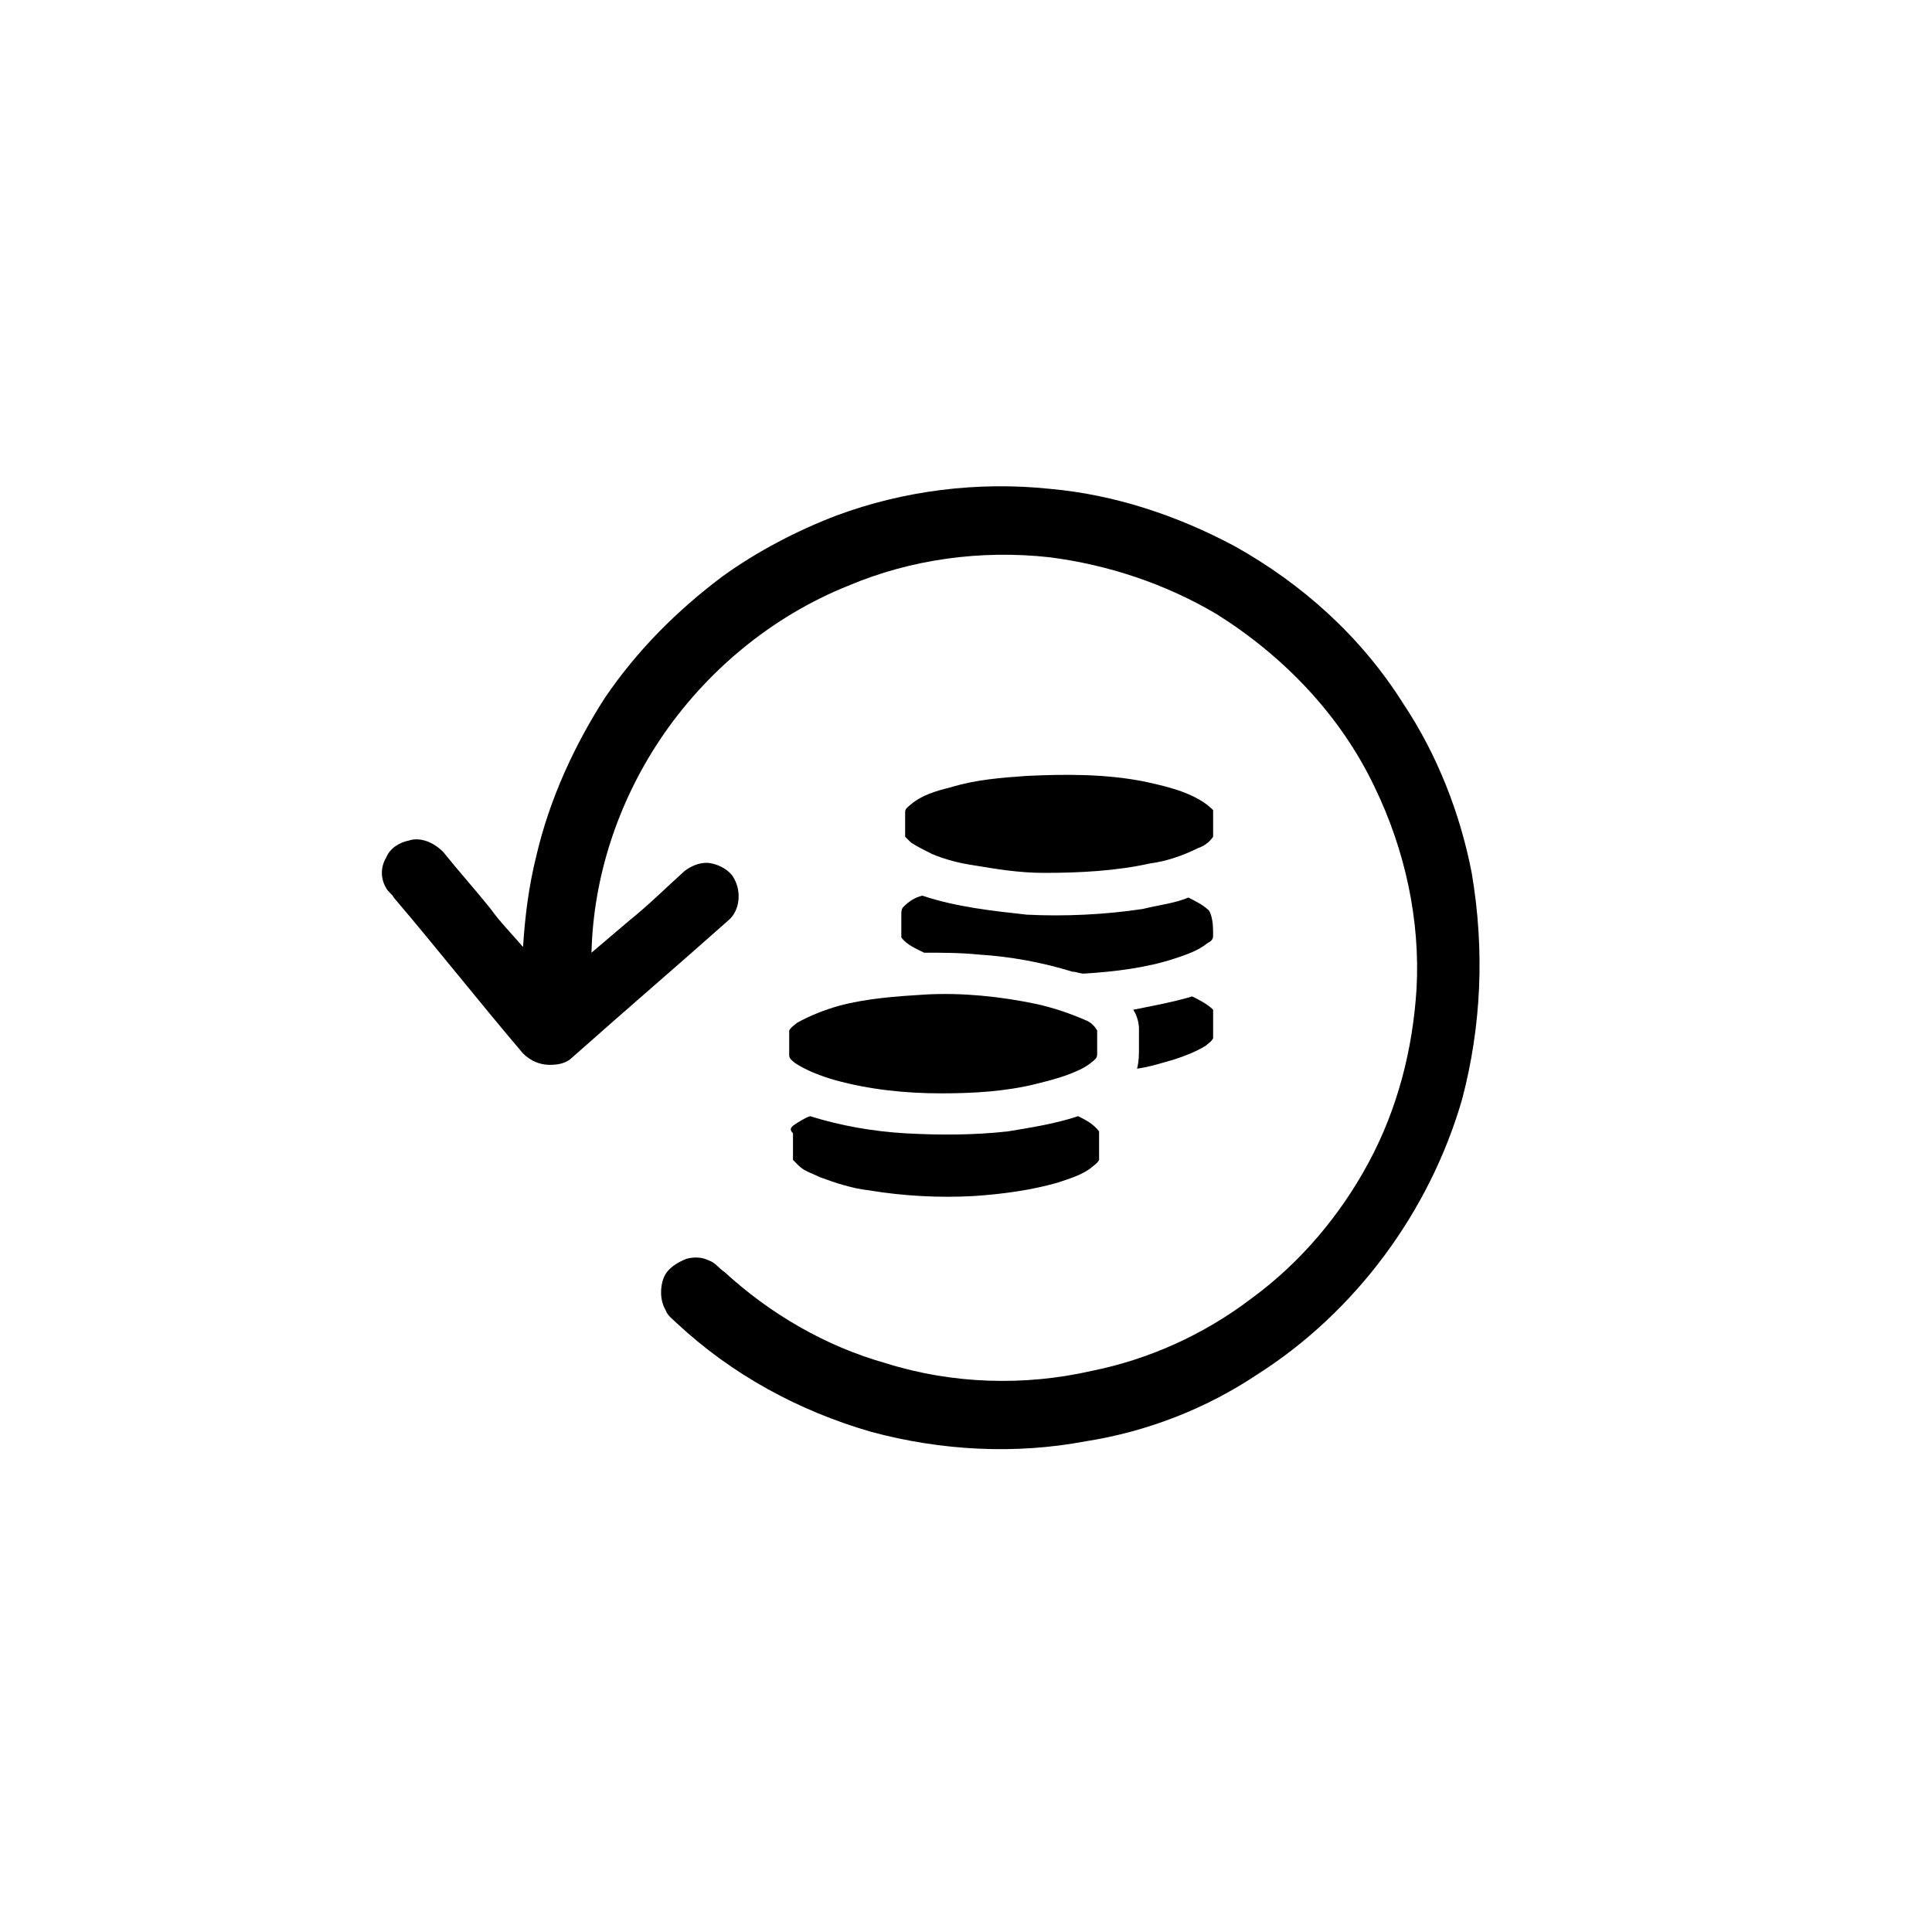 <?xml version="1.0" encoding="UTF-8"?>
<!-- Uploaded to: ICON Repo, www.iconrepo.com, Generator: ICON Repo Mixer Tools -->
<svg fill="#000000" width="800px" height="800px" version="1.1" viewBox="144 144 512 512" xmlns="http://www.w3.org/2000/svg">
 <g>
  <path d="m531.49 435.27c-8.566 29.727-28.215 56.426-54.41 73.051-13.602 9.07-29.223 15.113-45.344 17.633-18.641 3.527-38.289 2.519-56.93-2.519-19.145-5.543-36.777-15.113-51.387-28.719-1.008-1.008-2.519-2.016-3.023-3.527-1.512-2.519-1.512-6.047-0.504-8.566 1.008-2.519 3.527-4.031 6.047-5.039 2.016-0.504 4.031-0.504 6.047 0.504 1.512 0.504 2.519 2.016 4.031 3.023 12.09 11.082 26.703 19.648 42.824 24.184 17.633 5.543 36.777 6.047 54.41 2.016 15.113-3.023 29.727-9.574 42.32-19.145 13.098-9.574 23.68-22.168 31.234-36.273 7.559-14.105 11.586-29.727 12.594-45.848 1.008-18.137-3.023-36.777-11.082-53.402-9.07-19.145-24.184-34.762-41.816-45.848-13.602-8.062-28.719-13.098-44.336-15.113-18.137-2.016-36.777 0.504-53.402 7.559-20.152 8.062-37.785 22.672-49.879 40.809-11.082 16.625-17.633 36.273-18.137 56.426 3.527-3.023 6.551-5.543 10.078-8.566 5.039-4.031 9.574-8.566 14.609-13.098 2.016-1.512 4.535-2.519 7.055-2.016 2.519 0.504 5.039 2.016 6.047 4.031 2.016 3.527 1.512 8.566-1.512 11.082-13.602 12.09-27.711 24.184-41.312 36.273-1.512 1.512-3.527 2.016-6.047 2.016s-5.039-1.008-7.055-3.023c-11.586-13.602-22.672-27.711-34.258-41.312-0.504-1.008-1.512-1.512-2.016-2.519-1.512-2.519-1.512-5.543 0-8.062 1.008-2.519 3.527-4.031 6.047-4.535 3.023-1.008 6.551 0.504 9.07 3.023 4.031 5.039 8.566 10.078 12.594 15.113 2.519 3.527 5.543 6.551 8.566 10.078 0.504-8.062 1.512-16.121 3.527-24.184 3.527-15.113 10.078-29.223 18.137-41.816 8.566-12.594 19.145-23.176 31.234-32.242 9.07-6.551 19.648-12.09 30.23-16.121 17.633-6.551 37.281-9.07 56.426-7.055 17.129 1.512 33.754 7.055 48.871 15.113 18.137 10.078 33.754 24.184 44.84 41.816 9.07 13.602 15.113 29.223 18.137 44.84 3.519 20.664 2.512 40.816-2.527 59.961z"/>
  <path d="m465.49 359.7v6.047c-1.008 1.512-2.519 2.519-4.031 3.023-4.031 2.016-8.566 3.527-12.594 4.031-9.07 2.016-18.641 2.519-28.215 2.519-6.551 0-12.594-1.008-18.641-2.016-3.527-0.504-7.559-1.512-11.082-3.023-2.016-1.008-4.031-2.016-5.543-3.023-0.504-0.504-1.008-1.008-1.512-1.512v-6.551c0-1.008 1.008-1.512 1.512-2.016 3.023-2.519 6.551-3.527 10.578-4.535 6.551-2.016 13.098-2.519 20.152-3.023 10.578-0.504 21.16-0.504 31.234 1.512 4.535 1.008 9.07 2.016 13.098 4.031 2.016 1.008 3.527 2.016 5.039 3.527 0.004 0 0.004 0.504 0.004 1.008z"/>
  <path d="m465.49 391.94c0 1.008-0.504 1.512-1.512 2.016-2.519 2.016-5.543 3.023-8.566 4.031-7.559 2.519-16.121 3.527-24.184 4.031-1.008 0-2.016-0.504-3.023-0.504-8.062-2.519-16.625-4.031-24.688-4.535-5.039-0.504-9.574-0.504-14.609-0.504-2.016-1.008-4.535-2.016-6.047-4.031v-6.047c0-0.504 0-1.512 0.504-2.016 1.512-1.512 3.023-2.519 5.039-3.023 9.07 3.023 18.641 4.031 27.711 5.039 10.078 0.504 20.656 0 30.73-1.512 4.031-1.008 8.566-1.512 12.09-3.023 2.016 1.008 4.031 2.016 5.543 3.527 1.012 2.016 1.012 4.535 1.012 6.551z"/>
  <path d="m434.76 423.17c0 0.504 0 1.008-0.504 1.512-1.008 1.008-2.519 2.016-3.527 2.519-4.031 2.016-8.062 3.023-12.09 4.031-8.062 2.016-16.625 2.519-25.191 2.519-9.574 0-19.145-1.008-28.215-3.527-3.527-1.008-7.559-2.519-10.578-4.535-0.504-0.504-1.512-1.008-1.512-2.016v-6.551c0.504-1.008 1.512-1.512 2.016-2.016 3.527-2.016 7.559-3.527 11.082-4.535 7.559-2.016 15.113-2.519 23.176-3.023 9.574-0.504 19.648 0.504 29.223 2.519 4.535 1.008 9.07 2.519 13.602 4.535 1.008 0.504 2.016 1.512 2.519 2.519v6.047z"/>
  <path d="m465.49 411.59v7.559c-0.504 1.008-1.512 1.512-2.016 2.016-2.519 1.512-5.039 2.519-8.062 3.527-3.527 1.008-6.551 2.016-10.078 2.519 0.504-2.016 0.504-3.527 0.504-5.543v-5.039c0-1.512-0.504-3.527-1.512-5.039 5.039-1.008 10.578-2.016 15.617-3.527 2.023 1.008 4.035 2.016 5.547 3.527z"/>
  <path d="m354.15 442.32c1.512-1.008 3.023-2.016 4.535-2.519 8.062 2.519 16.625 4.031 25.191 4.535 9.07 0.504 18.137 0.504 27.207-0.504 6.047-1.008 12.594-2.016 18.641-4.031 2.016 1.008 4.031 2.016 5.543 4.031v7.559c-0.504 1.008-1.512 1.512-2.016 2.016-2.519 2.016-6.047 3.023-9.07 4.031-7.055 2.016-14.609 3.023-22.168 3.527-9.07 0.504-18.641 0-27.711-1.512-4.535-0.504-9.07-2.016-13.098-3.527-2.016-1.008-4.031-1.512-5.543-3.023-0.504-0.504-1.008-1.008-1.512-1.512v-7.055c-1.008-1.012-0.504-1.512 0-2.016z"/>
 </g>
</svg>